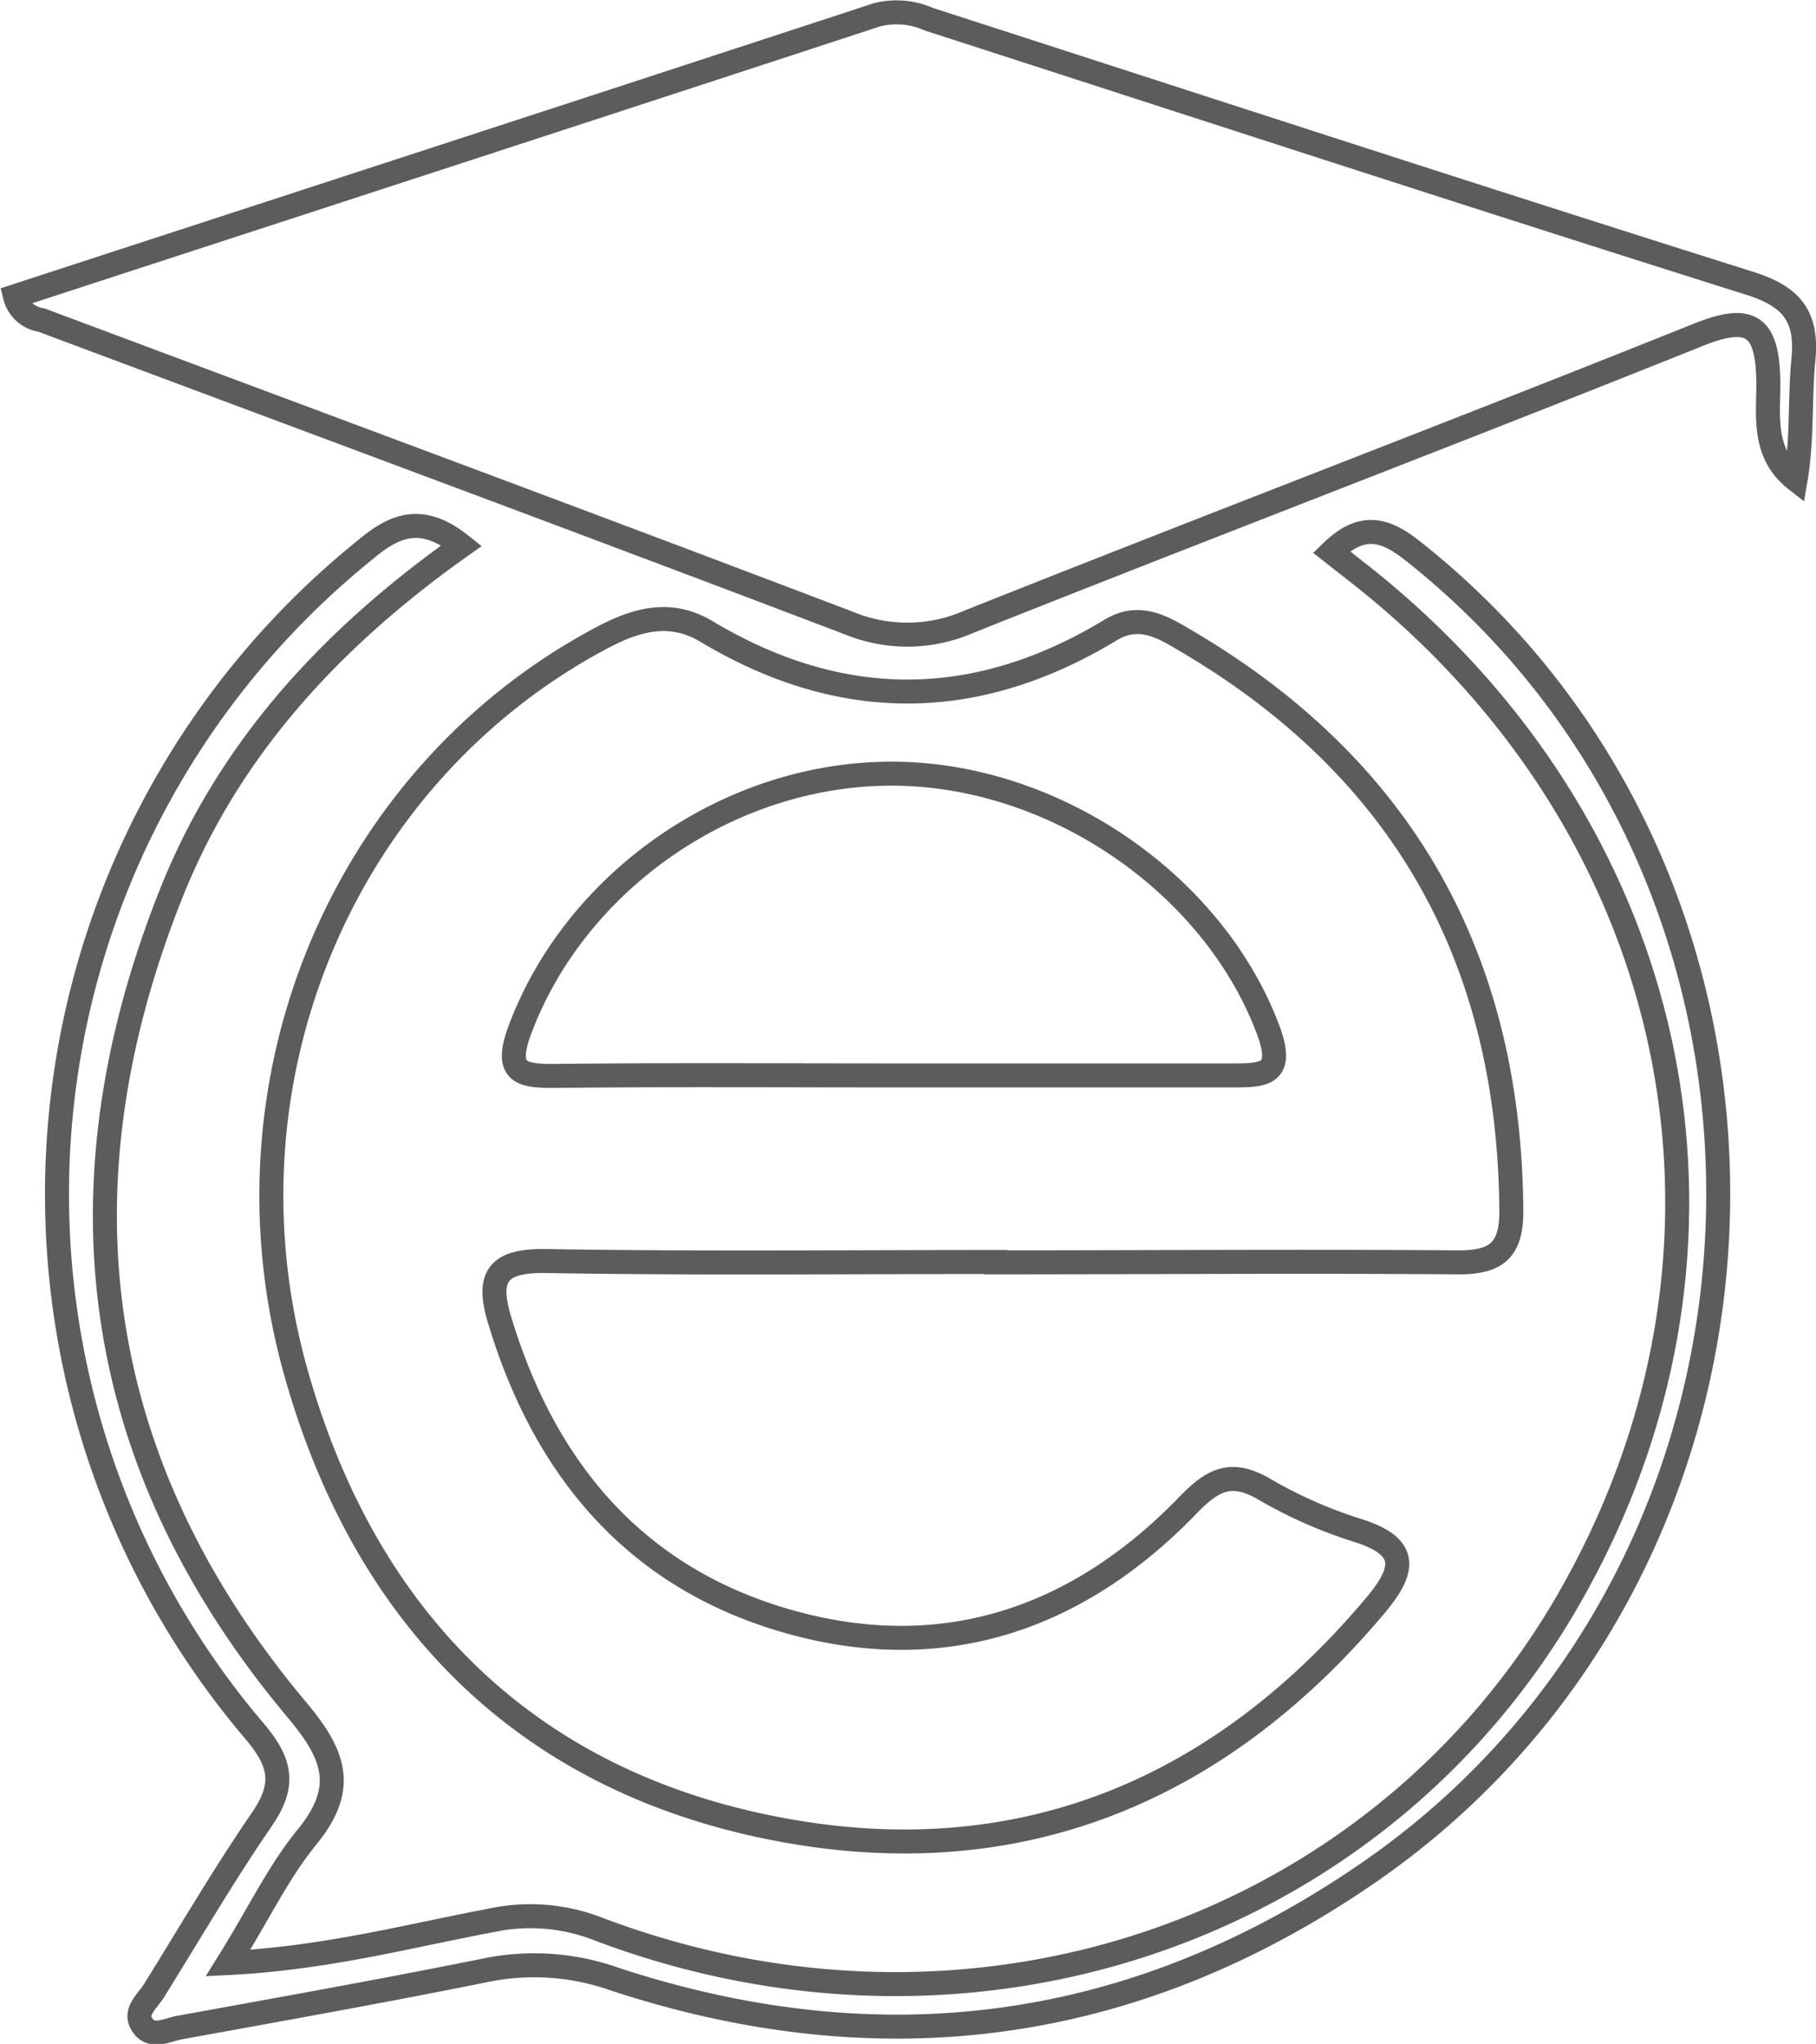 <svg xmlns="http://www.w3.org/2000/svg" viewBox="0 0 151.4 170.35"><defs><style>.cls-1{opacity:0.8;}.cls-2{fill:none;stroke:#333;stroke-miterlimit:10;stroke-width:2px;}</style></defs><g id="Layer_2" data-name="Layer 2"><g id="Layer_1-2" data-name="Layer 1"><g class="cls-1"><path class="cls-2" d="M83,105.18c-12.49,0-25,.13-37.47-.08-4.07-.07-5,1.31-3.85,5,3.85,12.72,11.69,21.76,24.67,25.21,12.69,3.38,23.72-.56,32.72-9.89,2.08-2.15,3.61-2.88,6.31-1.32a38,38,0,0,0,7.74,3.43c4.35,1.35,4.07,3.29,1.51,6.32-13.26,15.74-30.17,22.5-50.26,18.5-20.83-4.14-34-17.73-39.69-37.93C17.8,90.07,28.67,64.67,50,53.25c3-1.62,5.85-2.44,8.9-.62,11.27,6.74,22.5,6.65,33.69-.12,2.26-1.37,4.16-.37,6,.73C116.91,63.88,125.88,79.86,126,101c0,3.4-1.46,4.23-4.53,4.21-12.82-.1-25.64,0-38.47,0ZM74.34,89.63v0c9.49,0,19,0,28.48,0,2.58,0,4.19-.1,3-3.54-4.46-12.3-17.85-21.61-31.48-21.61s-26.39,9-31,21.36c-1.34,3.62.13,3.86,3.05,3.83C55.68,89.57,65,89.63,74.34,89.63Z"/><path class="cls-2" d="M1.25,24.69c24.09-7.86,48-15.63,71.84-23.45a6.66,6.66,0,0,1,4.37.37c22.79,7.36,45.57,14.8,68.41,22,3.49,1.1,4.83,2.73,4.48,6.35-.32,3.28-.07,6.61-.65,10-2.91-2.29-2.21-5.56-2.28-8.41-.11-4.48-1.58-5.34-5.77-3.67C121.4,36,101,43.76,80.77,51.82a12.79,12.79,0,0,1-10,.11C48.36,43.4,25.89,35.07,3.44,26.67A2.64,2.64,0,0,1,1.25,24.69Z"/><path class="cls-2" d="M38.49,45.47C27.71,53.1,19.13,62.32,14.31,74.37c-9.87,24.7-6.75,47.68,10.49,68.19,3.22,3.84,4.05,6.57.76,10.59-2.37,2.9-4,6.38-6.55,10.46,8.11-.4,15-2.25,21.85-3.54a15.58,15.58,0,0,1,8.78.61c31.18,11.94,65.16.42,81.15-27.41,16.71-29.08,9.8-63.65-17-85.08L111,46c2.38-2.3,4.24-2.07,6.62-.21,35.6,27.93,33.84,84.58-3.59,110.33-19.42,13.36-40.5,16.17-62.84,8.81a20.06,20.06,0,0,0-10.71-.72c-8.48,1.71-17,3.23-25.53,4.78-1.06.19-2.41,1-3.16-.35-.57-1,.47-1.84,1-2.65,3-4.82,5.85-9.71,9.05-14.37,1.95-2.84,1.62-4.71-.63-7.35a69,69,0,0,1,9.28-98.48C33,43.68,35.24,42.86,38.49,45.47Z"/></g></g></g></svg>